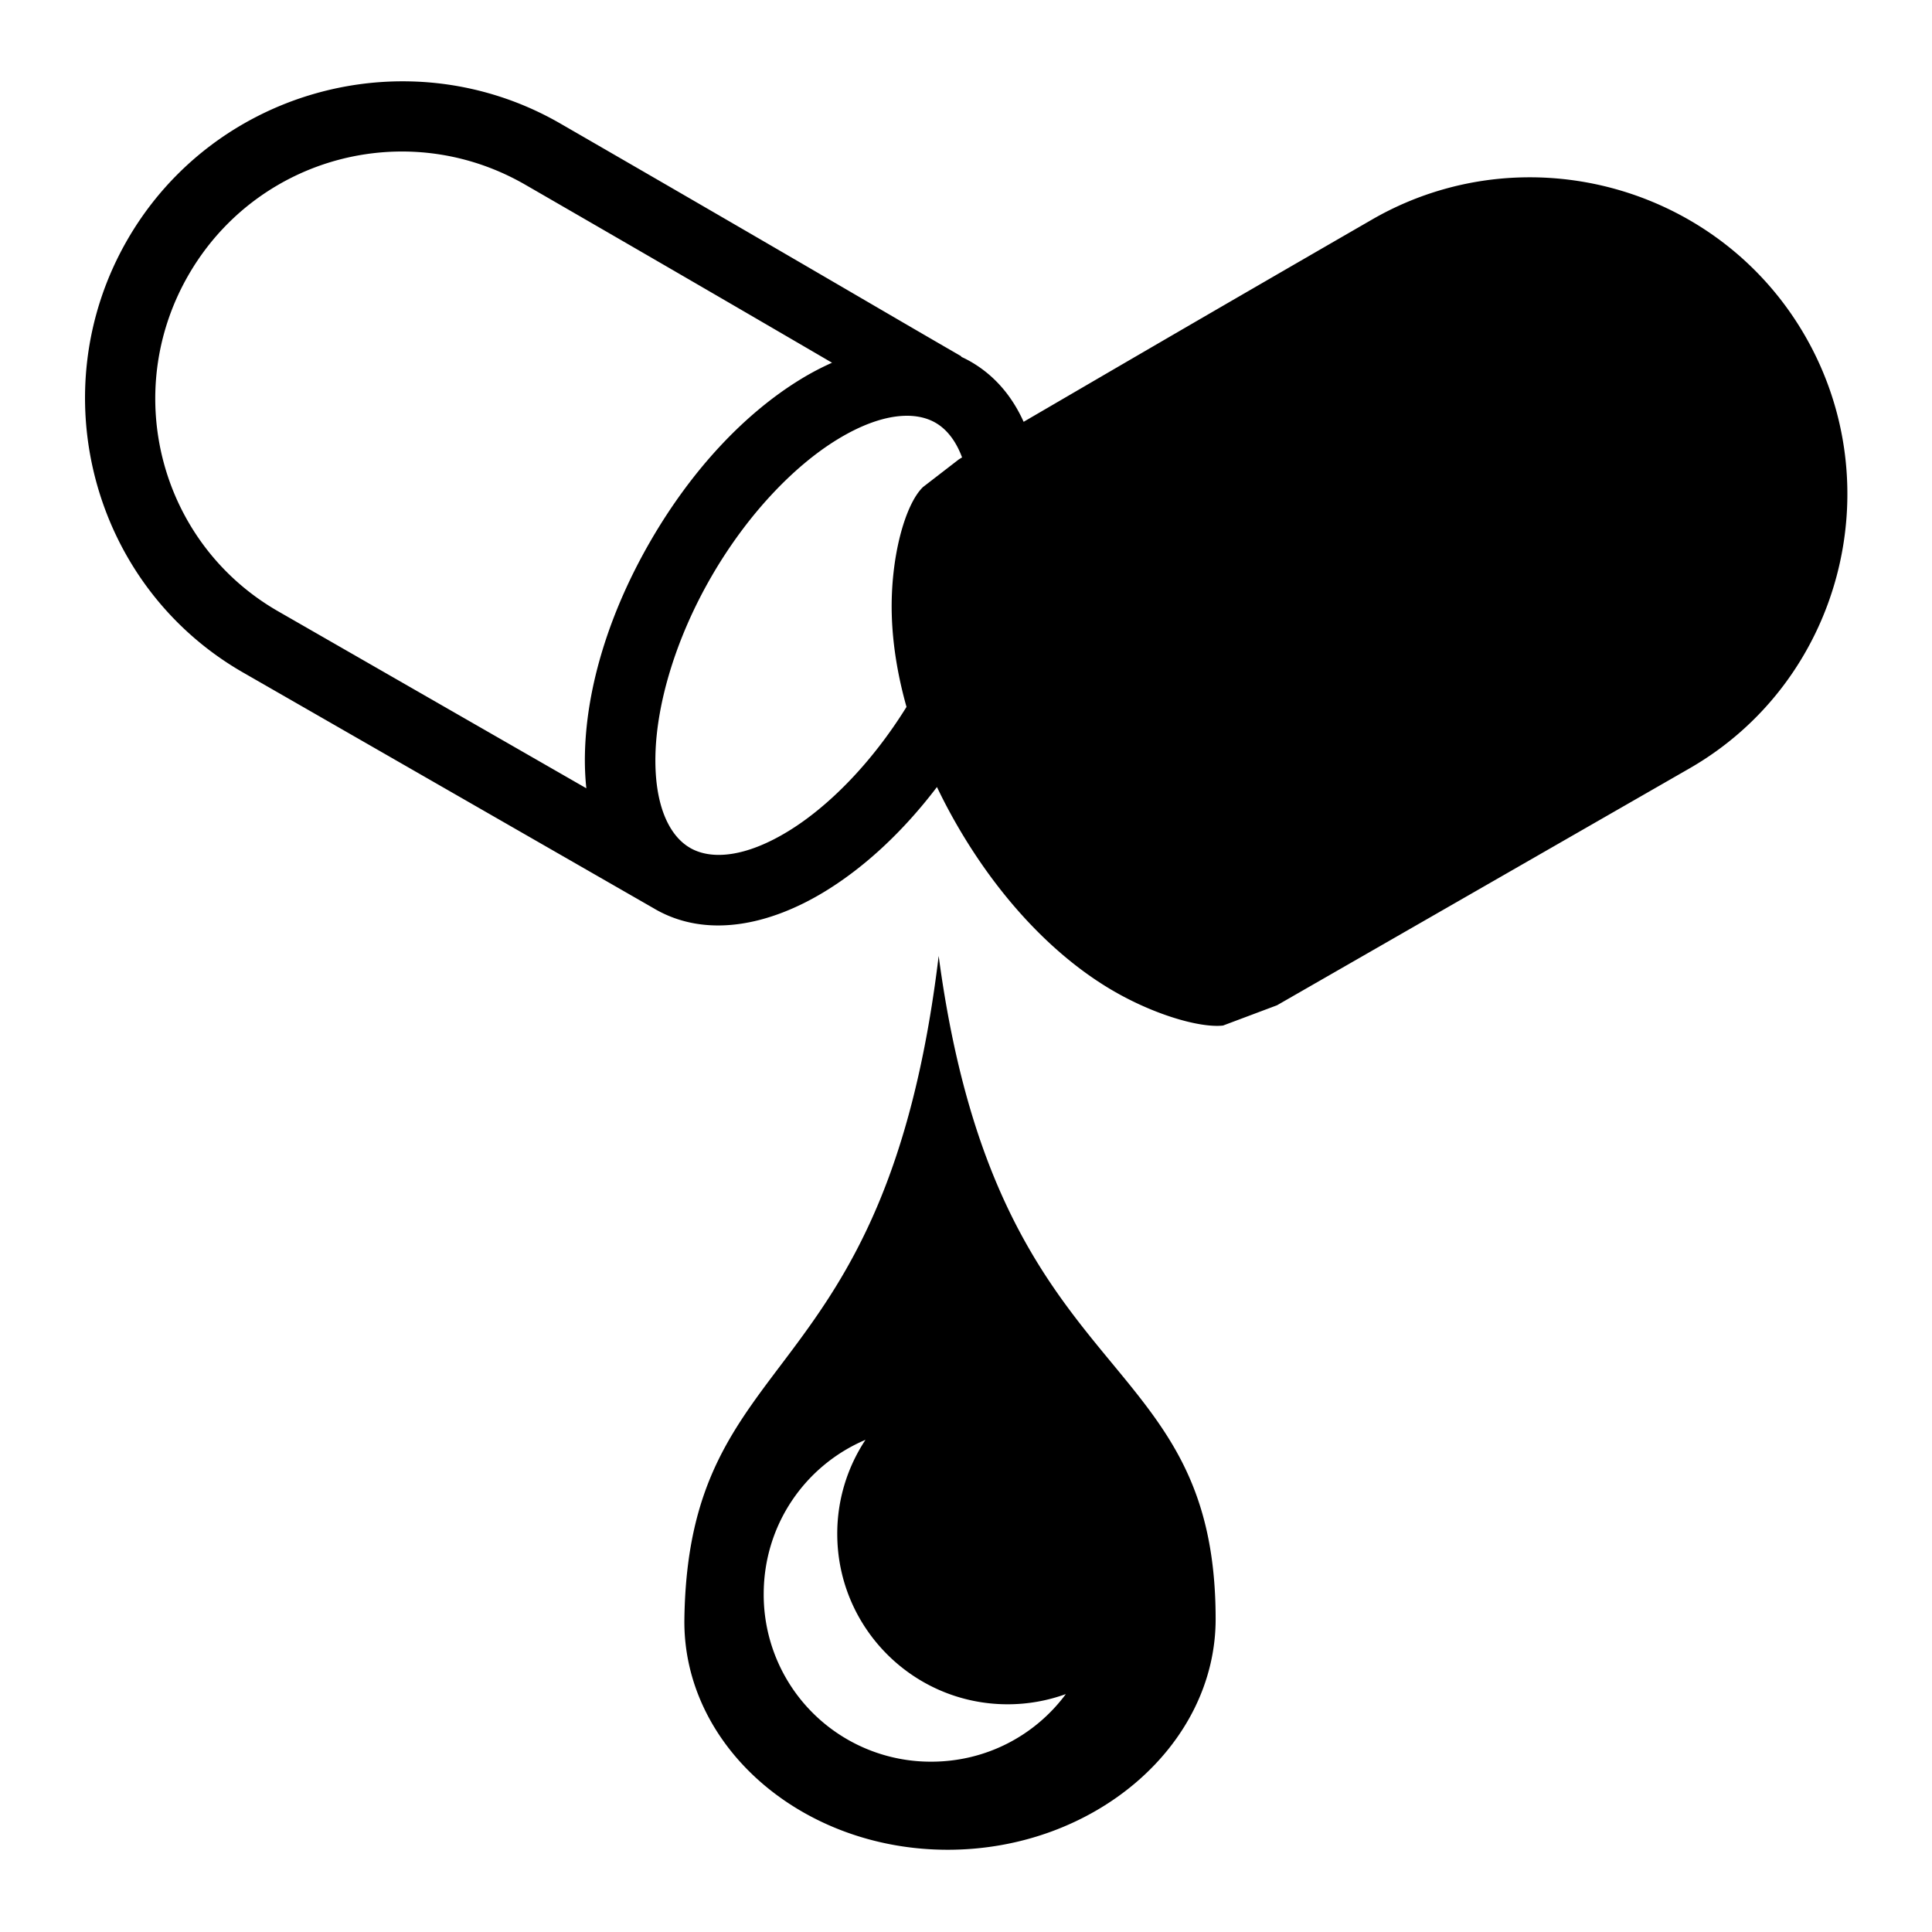 <?xml version="1.0" encoding="utf-8"?>
<!-- Generator: www.svgicons.com -->
<svg xmlns="http://www.w3.org/2000/svg" width="800" height="800" viewBox="0 0 512 512">
<path fill="currentColor" d="M106.033 21.55c-28.833.237-56.848 15.28-72.258 41.97c-23.137 40.074-9.433 91.807 30.79 114.787l108.824 62.488c.05.03.096.062.147.092c13.688 7.902 30.426 4.335 45.188-4.71c10.51-6.44 20.65-15.867 29.576-27.607c1.62 3.38 3.39 6.757 5.33 10.114c10.956 18.977 24.995 33.888 39.757 42.93c11.663 7.147 24.56 10.868 30.73 10.167l14.31-5.376l.147-.082l.076-.048l108.913-62.542c40.21-22.984 53.904-74.707 30.77-114.775c-15.408-26.69-43.422-41.733-72.255-41.97q-1.394-.01-2.793.025a83.4 83.4 0 0 0-39.715 11.19c-51.58 29.78-74.06 42.965-92.297 53.58c-2.996-6.65-7.57-12.215-14.003-15.928a32 32 0 0 0-2.56-1.315l.06-.106c-22.24-12.84-41.192-24.12-106.23-61.67a83.4 83.4 0 0 0-39.714-11.19q-1.397-.034-2.793-.023zm-.922 18.618c11.55-.25 23.322 2.566 34.087 8.78c42.294 24.42 64.396 37.32 81.3 47.18a72 72 0 0 0-8.415 4.436c-14.762 9.045-28.803 23.956-39.76 42.934s-16.85 38.592-17.3 55.898c-.084 3.22.033 6.406.363 9.508l-81.54-46.822l-.01-.006C42.482 144.164 31.88 104.18 49.962 72.863c11.867-20.552 33.103-32.215 55.15-32.695zm134.704 70.02c1.147-.03 2.234.038 3.258.195c1.822.278 3.445.84 4.854 1.654c2.94 1.698 5.397 4.767 7.033 9.193q-.06.03-.118.063c-.257.148-.504.305-.754.46l-9.473 7.31c-4.792 4.607-8.68 18.78-8.29 33.72c.205 7.805 1.525 16.08 3.907 24.555c-9.26 14.926-20.706 26.43-31.27 32.902c-11.36 6.96-20.44 7.713-26.077 4.46l.002-.003l-.08-.047c-5.595-3.284-9.45-11.507-9.104-24.767c.347-13.32 5.22-30.44 14.805-47.04c9.585-16.604 21.975-29.38 33.338-36.343c6.924-4.242 13.002-6.18 17.968-6.31zm8.94 143.134l.002.008v-.008zm.002.008c-14.145 117.223-66.34 101.897-67.387 175.754c-.455 33.477 30.9 61.123 69.79 61.123s70.996-27.635 70.996-61.123c0-74.23-57.792-58.98-73.4-175.754zm-19.39 128.237a45 45 0 0 0-7.487 24.91c0 24.95 20.218 45.176 45.16 45.176c5.416 0 10.608-.958 15.42-2.708c-8.066 10.892-21.012 17.918-35.688 17.918a44.25 44.25 0 0 1-44.383-44.402c0-18.444 11.077-34.16 26.977-40.893z"/>
</svg>